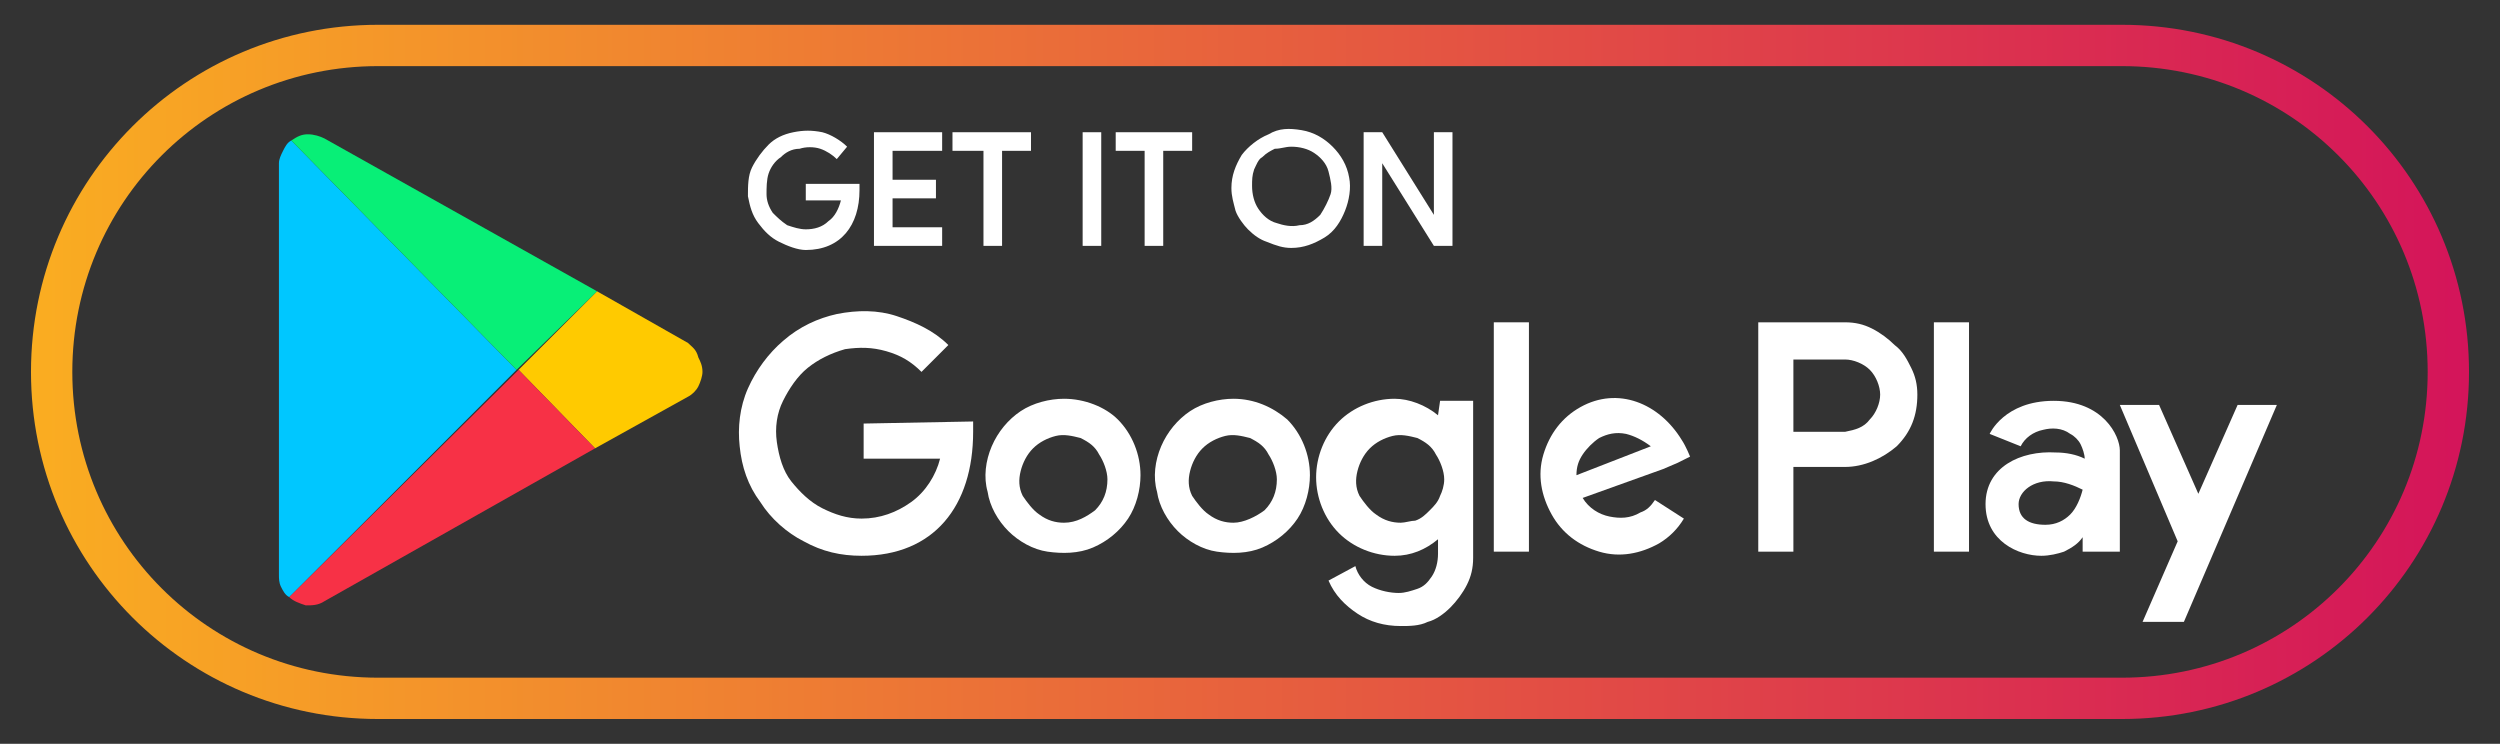 <?xml version="1.0" encoding="utf-8"?>
<!-- Generator: Adobe Illustrator 25.4.1, SVG Export Plug-In . SVG Version: 6.00 Build 0)  -->
<svg version="1.1" id="Layer_1" xmlns="http://www.w3.org/2000/svg" xmlns:xlink="http://www.w3.org/1999/xlink" x="0px" y="0px"
	 viewBox="0 0 121 36" style="enable-background:new 0 0 121 36;" xml:space="preserve">
<rect x="0" y="0" width="121" height="36" fill="#333333" stroke="none"/>
<style type="text/css">
	.st0{fill:#FFFFFF;}
	.st1{fill:url(#SVGID_1_);}
	.st2{fill:#00C7FF;}
	.st3{fill:#08EF77;}
	.st4{fill:#FFCA00;}
	.st5{fill:#F73146;}
</style>
<g>
	<path class="st0" d="M95.3,15.6h-1.7v11.1h1.7V15.6z"/>
	<path class="st0" d="M108.3,19.6l-1.9,4.3l-1.9-4.3h-1.9l2.8,6.6l-1.7,3.9h2l4.5-10.5H108.3z"/>
	<path class="st0" d="M99.4,19.4c-2.4,0-3.1,1.6-3.1,1.6l1.5,0.6c0.2-0.4,0.6-0.7,1.1-0.8c0.4-0.1,0.9-0.1,1.3,0.2
		c0.2,0.1,0.4,0.3,0.5,0.5c0.1,0.2,0.2,0.5,0.2,0.7c-0.4-0.2-0.9-0.3-1.4-0.3c-1.7-0.1-3.4,0.7-3.4,2.5c0,1.8,1.6,2.5,2.7,2.5
		c0.4,0,0.8-0.1,1.1-0.2c0.4-0.2,0.7-0.4,0.9-0.7v0.7h1.8v-4.9C102.6,21.1,101.8,19.4,99.4,19.4z M99,25.4c-0.8,0-1.3-0.3-1.3-1
		c0-0.6,0.7-1.2,1.7-1.1c0.5,0,1,0.2,1.4,0.4c-0.1,0.4-0.3,0.9-0.6,1.2C99.9,25.2,99.5,25.4,99,25.4L99,25.4z"/>
	<g>
		<linearGradient id="SVGID_1_" gradientUnits="userSpaceOnUse" x1="1.482" y1="18" x2="119.518" y2="18">
			<stop  offset="0" style="stop-color:#FAAD21"/>
			<stop  offset="1" style="stop-color:#D4145A"/>
		</linearGradient>
		<path class="st1" d="M102.7,34.8H18.3C9,34.8,1.5,27.3,1.5,18C1.5,8.7,9,1.2,18.3,1.2h84.4c9.3,0,16.8,7.5,16.8,16.8
			C119.5,27.3,112,34.8,102.7,34.8z M18.3,3.2C10.1,3.2,3.5,9.8,3.5,18c0,8.2,6.6,14.8,14.8,14.8h84.4c8.2,0,14.8-6.6,14.8-14.8
			c0-8.2-6.6-14.8-14.8-14.8H18.3z"/>
		<path class="st2" d="M14.1,6.8c-0.2,0.1-0.3,0.3-0.4,0.5c-0.1,0.2-0.2,0.4-0.2,0.6v19.9c0,0.2,0,0.4,0.1,0.6
			c0.1,0.2,0.2,0.4,0.4,0.5l11-11L14.1,6.8z"/>
		<path class="st3" d="M28.9,14.1L15.7,6.7c-0.2-0.1-0.5-0.2-0.8-0.2c-0.3,0-0.5,0.1-0.8,0.3l10.9,11.1L28.9,14.1z"/>
		<path class="st4" d="M33.3,16.6l-4.4-2.5l-3.8,3.8l3.7,3.8l4.5-2.5c0.2-0.1,0.4-0.3,0.5-0.5c0.1-0.2,0.2-0.5,0.2-0.7
			c0-0.3-0.1-0.5-0.2-0.7C33.7,16.9,33.5,16.8,33.3,16.6z"/>
		<path class="st5" d="M14,28.9c0.2,0.2,0.5,0.3,0.8,0.4c0.3,0,0.6,0,0.9-0.2l13.1-7.4l-3.7-3.8L14,28.9z"/>
		<path class="st0" d="M41.8,20.5v1.7h3.7c-0.2,0.8-0.7,1.6-1.4,2.1c-0.7,0.5-1.5,0.8-2.4,0.8c-0.7,0-1.3-0.2-1.9-0.5
			c-0.6-0.3-1.1-0.8-1.5-1.3s-0.6-1.2-0.7-1.9c-0.1-0.7,0-1.4,0.3-2c0.3-0.6,0.7-1.2,1.2-1.6c0.5-0.4,1.1-0.7,1.8-0.9
			c0.7-0.1,1.3-0.1,2,0.1c0.7,0.2,1.2,0.5,1.7,1l1.3-1.3c-0.7-0.7-1.6-1.1-2.5-1.4c-0.9-0.3-1.9-0.3-2.9-0.1
			c-0.9,0.2-1.8,0.6-2.6,1.3c-0.7,0.6-1.3,1.4-1.7,2.3c-0.4,0.9-0.5,1.9-0.4,2.8c0.1,1,0.4,1.9,1,2.7c0.5,0.8,1.3,1.5,2.1,1.9
			c0.9,0.5,1.8,0.7,2.8,0.7c3.5,0,5.4-2.4,5.4-6c0-0.2,0-0.4,0-0.5L41.8,20.5z"/>
		<path class="st0" d="M39,12.1c1.7,0,2.6-1.2,2.6-2.9c0-0.1,0-0.2,0-0.3H39v0.8h1.7c-0.1,0.4-0.3,0.8-0.6,1
			c-0.3,0.3-0.7,0.4-1.1,0.4c-0.3,0-0.6-0.1-0.9-0.2c-0.3-0.2-0.5-0.4-0.7-0.6c-0.2-0.3-0.3-0.6-0.3-0.9c0-0.3,0-0.7,0.1-1
			c0.1-0.3,0.3-0.6,0.6-0.8c0.2-0.2,0.5-0.4,0.9-0.4c0.3-0.1,0.7-0.1,1,0c0.3,0.1,0.6,0.3,0.8,0.5L41,7.1c-0.3-0.3-0.8-0.6-1.2-0.7
			c-0.5-0.1-0.9-0.1-1.4,0S37.5,6.7,37.2,7s-0.6,0.7-0.8,1.1c-0.2,0.4-0.2,0.9-0.2,1.4c0.1,0.5,0.2,0.9,0.5,1.3
			c0.3,0.4,0.6,0.7,1,0.9C38.1,11.9,38.6,12.1,39,12.1L39,12.1z"/>
		<path class="st0" d="M51.5,19.3c-0.7,0-1.5,0.2-2.1,0.6c-0.6,0.4-1.1,1-1.4,1.7c-0.3,0.7-0.4,1.5-0.2,2.2c0.1,0.7,0.5,1.4,1,1.9
			c0.5,0.5,1.2,0.9,1.9,1s1.5,0.1,2.2-0.2c0.7-0.3,1.3-0.8,1.7-1.4c0.4-0.6,0.6-1.4,0.6-2.1c0-1-0.4-2-1.1-2.7
			C53.5,19.7,52.5,19.3,51.5,19.3z M51.5,25.3c-0.4,0-0.8-0.1-1.2-0.4c-0.3-0.2-0.6-0.6-0.8-0.9c-0.2-0.4-0.2-0.8-0.1-1.2
			c0.1-0.4,0.3-0.8,0.6-1.1c0.3-0.3,0.7-0.5,1.1-0.6c0.4-0.1,0.8,0,1.2,0.1c0.4,0.2,0.7,0.4,0.9,0.8c0.2,0.3,0.4,0.8,0.4,1.2
			c0,0.6-0.2,1.1-0.6,1.5C52.6,25,52.1,25.3,51.5,25.3z"/>
		<path class="st0" d="M59.7,19.3c-0.7,0-1.5,0.2-2.1,0.6c-0.6,0.4-1.1,1-1.4,1.7s-0.4,1.5-0.2,2.2c0.1,0.7,0.5,1.4,1,1.9
			s1.2,0.9,1.9,1s1.5,0.1,2.2-0.2c0.7-0.3,1.3-0.8,1.7-1.4c0.4-0.6,0.6-1.4,0.6-2.1c0-1-0.4-2-1.1-2.7
			C61.6,19.7,60.7,19.3,59.7,19.3z M59.7,25.3c-0.4,0-0.8-0.1-1.2-0.4c-0.3-0.2-0.6-0.6-0.8-0.9c-0.2-0.4-0.2-0.8-0.1-1.2
			c0.1-0.4,0.3-0.8,0.6-1.1c0.3-0.3,0.7-0.5,1.1-0.6c0.4-0.1,0.8,0,1.2,0.1c0.4,0.2,0.7,0.4,0.9,0.8c0.2,0.3,0.4,0.8,0.4,1.2
			c0,0.6-0.2,1.1-0.6,1.5C60.8,25,60.2,25.3,59.7,25.3z"/>
		<path class="st0" d="M69.6,20.1c-0.6-0.5-1.4-0.8-2.1-0.8c-1,0-2,0.4-2.7,1.1c-0.7,0.7-1.1,1.7-1.1,2.7c0,1,0.4,2,1.1,2.7
			c0.7,0.7,1.7,1.1,2.7,1.1c0.8,0,1.5-0.3,2.1-0.8v0.7c0,0.4-0.1,0.8-0.3,1.1c-0.2,0.3-0.4,0.5-0.7,0.6c-0.3,0.1-0.6,0.2-0.9,0.2
			c-0.4,0-0.9-0.1-1.3-0.3c-0.4-0.2-0.7-0.6-0.8-1l-1.3,0.7c0.3,0.7,0.8,1.2,1.4,1.6c0.6,0.4,1.3,0.6,2.1,0.6c0.4,0,0.9,0,1.3-0.2
			c0.4-0.1,0.8-0.4,1.1-0.7c0.3-0.3,0.6-0.7,0.8-1.1c0.2-0.4,0.3-0.8,0.3-1.3v-7.6h-1.6L69.6,20.1z M67.8,25.3
			c-0.4,0-0.8-0.1-1.2-0.4c-0.3-0.2-0.6-0.6-0.8-0.9c-0.2-0.4-0.2-0.8-0.1-1.2s0.3-0.8,0.6-1.1c0.3-0.3,0.7-0.5,1.1-0.6
			c0.4-0.1,0.8,0,1.2,0.1c0.4,0.2,0.7,0.4,0.9,0.8c0.2,0.3,0.4,0.8,0.4,1.2c0,0.3-0.1,0.6-0.2,0.8c-0.1,0.3-0.3,0.5-0.5,0.7
			c-0.2,0.2-0.4,0.4-0.7,0.5C68.3,25.2,68,25.3,67.8,25.3L67.8,25.3z"/>
		<path class="st0" d="M74,15.6h-1.7v11.1H74V15.6z"/>
		<path class="st0" d="M89.3,15.6h-4.2v11.1h1.7v-4.1h2.5c0.9,0,1.8-0.4,2.5-1c0.7-0.7,1-1.5,1-2.5c0-0.5-0.1-0.9-0.3-1.3
			c-0.2-0.4-0.4-0.8-0.8-1.1c-0.3-0.3-0.7-0.6-1.1-0.8C90.2,15.7,89.8,15.6,89.3,15.6z M89.3,20.9h-2.5v-3.5h2.5
			c0.4,0,0.9,0.2,1.2,0.5c0.3,0.3,0.5,0.8,0.5,1.2c0,0.4-0.2,0.9-0.5,1.2C90.2,20.7,89.8,20.8,89.3,20.9z"/>
		<path class="st0" d="M80.5,22.7l0.7-0.3l0.6-0.3c0,0-0.2-0.5-0.4-0.8c-1.1-1.8-3.1-2.6-4.9-1.6c-0.9,0.5-1.5,1.3-1.8,2.3
			c-0.3,1-0.1,2,0.4,2.9c0.5,0.9,1.3,1.5,2.3,1.8c1,0.3,2,0.1,2.9-0.4c0.5-0.3,0.9-0.7,1.2-1.2l-1.4-0.9c-0.2,0.3-0.4,0.5-0.7,0.6
			c-0.5,0.3-1,0.3-1.5,0.2c-0.5-0.1-1-0.4-1.3-0.9L80.5,22.7L80.5,22.7z M76.3,23c0-0.4,0.1-0.7,0.3-1c0.2-0.3,0.5-0.6,0.8-0.8
			c0.4-0.2,0.8-0.3,1.3-0.2c0.4,0.1,0.8,0.3,1.2,0.6L76.3,23z"/>
		<path class="st0" d="M43.2,11.9h2.4V11h-2.4V9.6h2.1V8.7h-2.1V7.3h2.4V6.4h-2.4h-0.4h-0.5v5.5h0.5H43.2z"/>
		<path class="st0" d="M48.5,11.9V7.3h1.4V6.4h-1.4h-0.9h-1.5v0.9h1.5v4.6H48.5z"/>
		<path class="st0" d="M53.3,6.4h-0.9v5.5h0.9V6.4z"/>
		<path class="st0" d="M66.9,7.9l2.5,4h0.9V6.4h-0.9v4l-2.5-4H66v5.5h0.9V7.9z"/>
		<path class="st0" d="M56.3,11.9V7.3h1.4V6.4h-1.4h-0.9h-1.4v0.9h1.4v4.6H56.3z"/>
		<path class="st0" d="M62.5,12c0.6,0,1.1-0.2,1.6-0.5c0.5-0.3,0.8-0.8,1-1.3c0.2-0.5,0.3-1.1,0.2-1.6c-0.1-0.6-0.4-1.1-0.8-1.5
			c-0.4-0.4-0.9-0.7-1.5-0.8c-0.6-0.1-1.1-0.1-1.6,0.2c-0.5,0.2-1,0.6-1.3,1c-0.3,0.5-0.5,1-0.5,1.6c0,0.4,0.1,0.7,0.2,1.1
			c0.1,0.3,0.4,0.7,0.6,0.9c0.3,0.3,0.6,0.5,0.9,0.6C61.8,11.9,62.1,12,62.5,12z M62.5,7.1c0.4,0,0.8,0.1,1.1,0.3
			c0.3,0.2,0.6,0.5,0.7,0.9c0.1,0.4,0.2,0.8,0.1,1.1s-0.3,0.7-0.5,1c-0.3,0.3-0.6,0.5-1,0.5c-0.4,0.1-0.8,0-1.1-0.1
			c-0.4-0.1-0.7-0.4-0.9-0.7c-0.2-0.3-0.3-0.7-0.3-1.1c0-0.3,0-0.5,0.1-0.8c0.1-0.2,0.2-0.5,0.4-0.6c0.2-0.2,0.4-0.3,0.6-0.4
			C62,7.2,62.2,7.1,62.5,7.1z"/>
	</g>
</g>
</svg>
